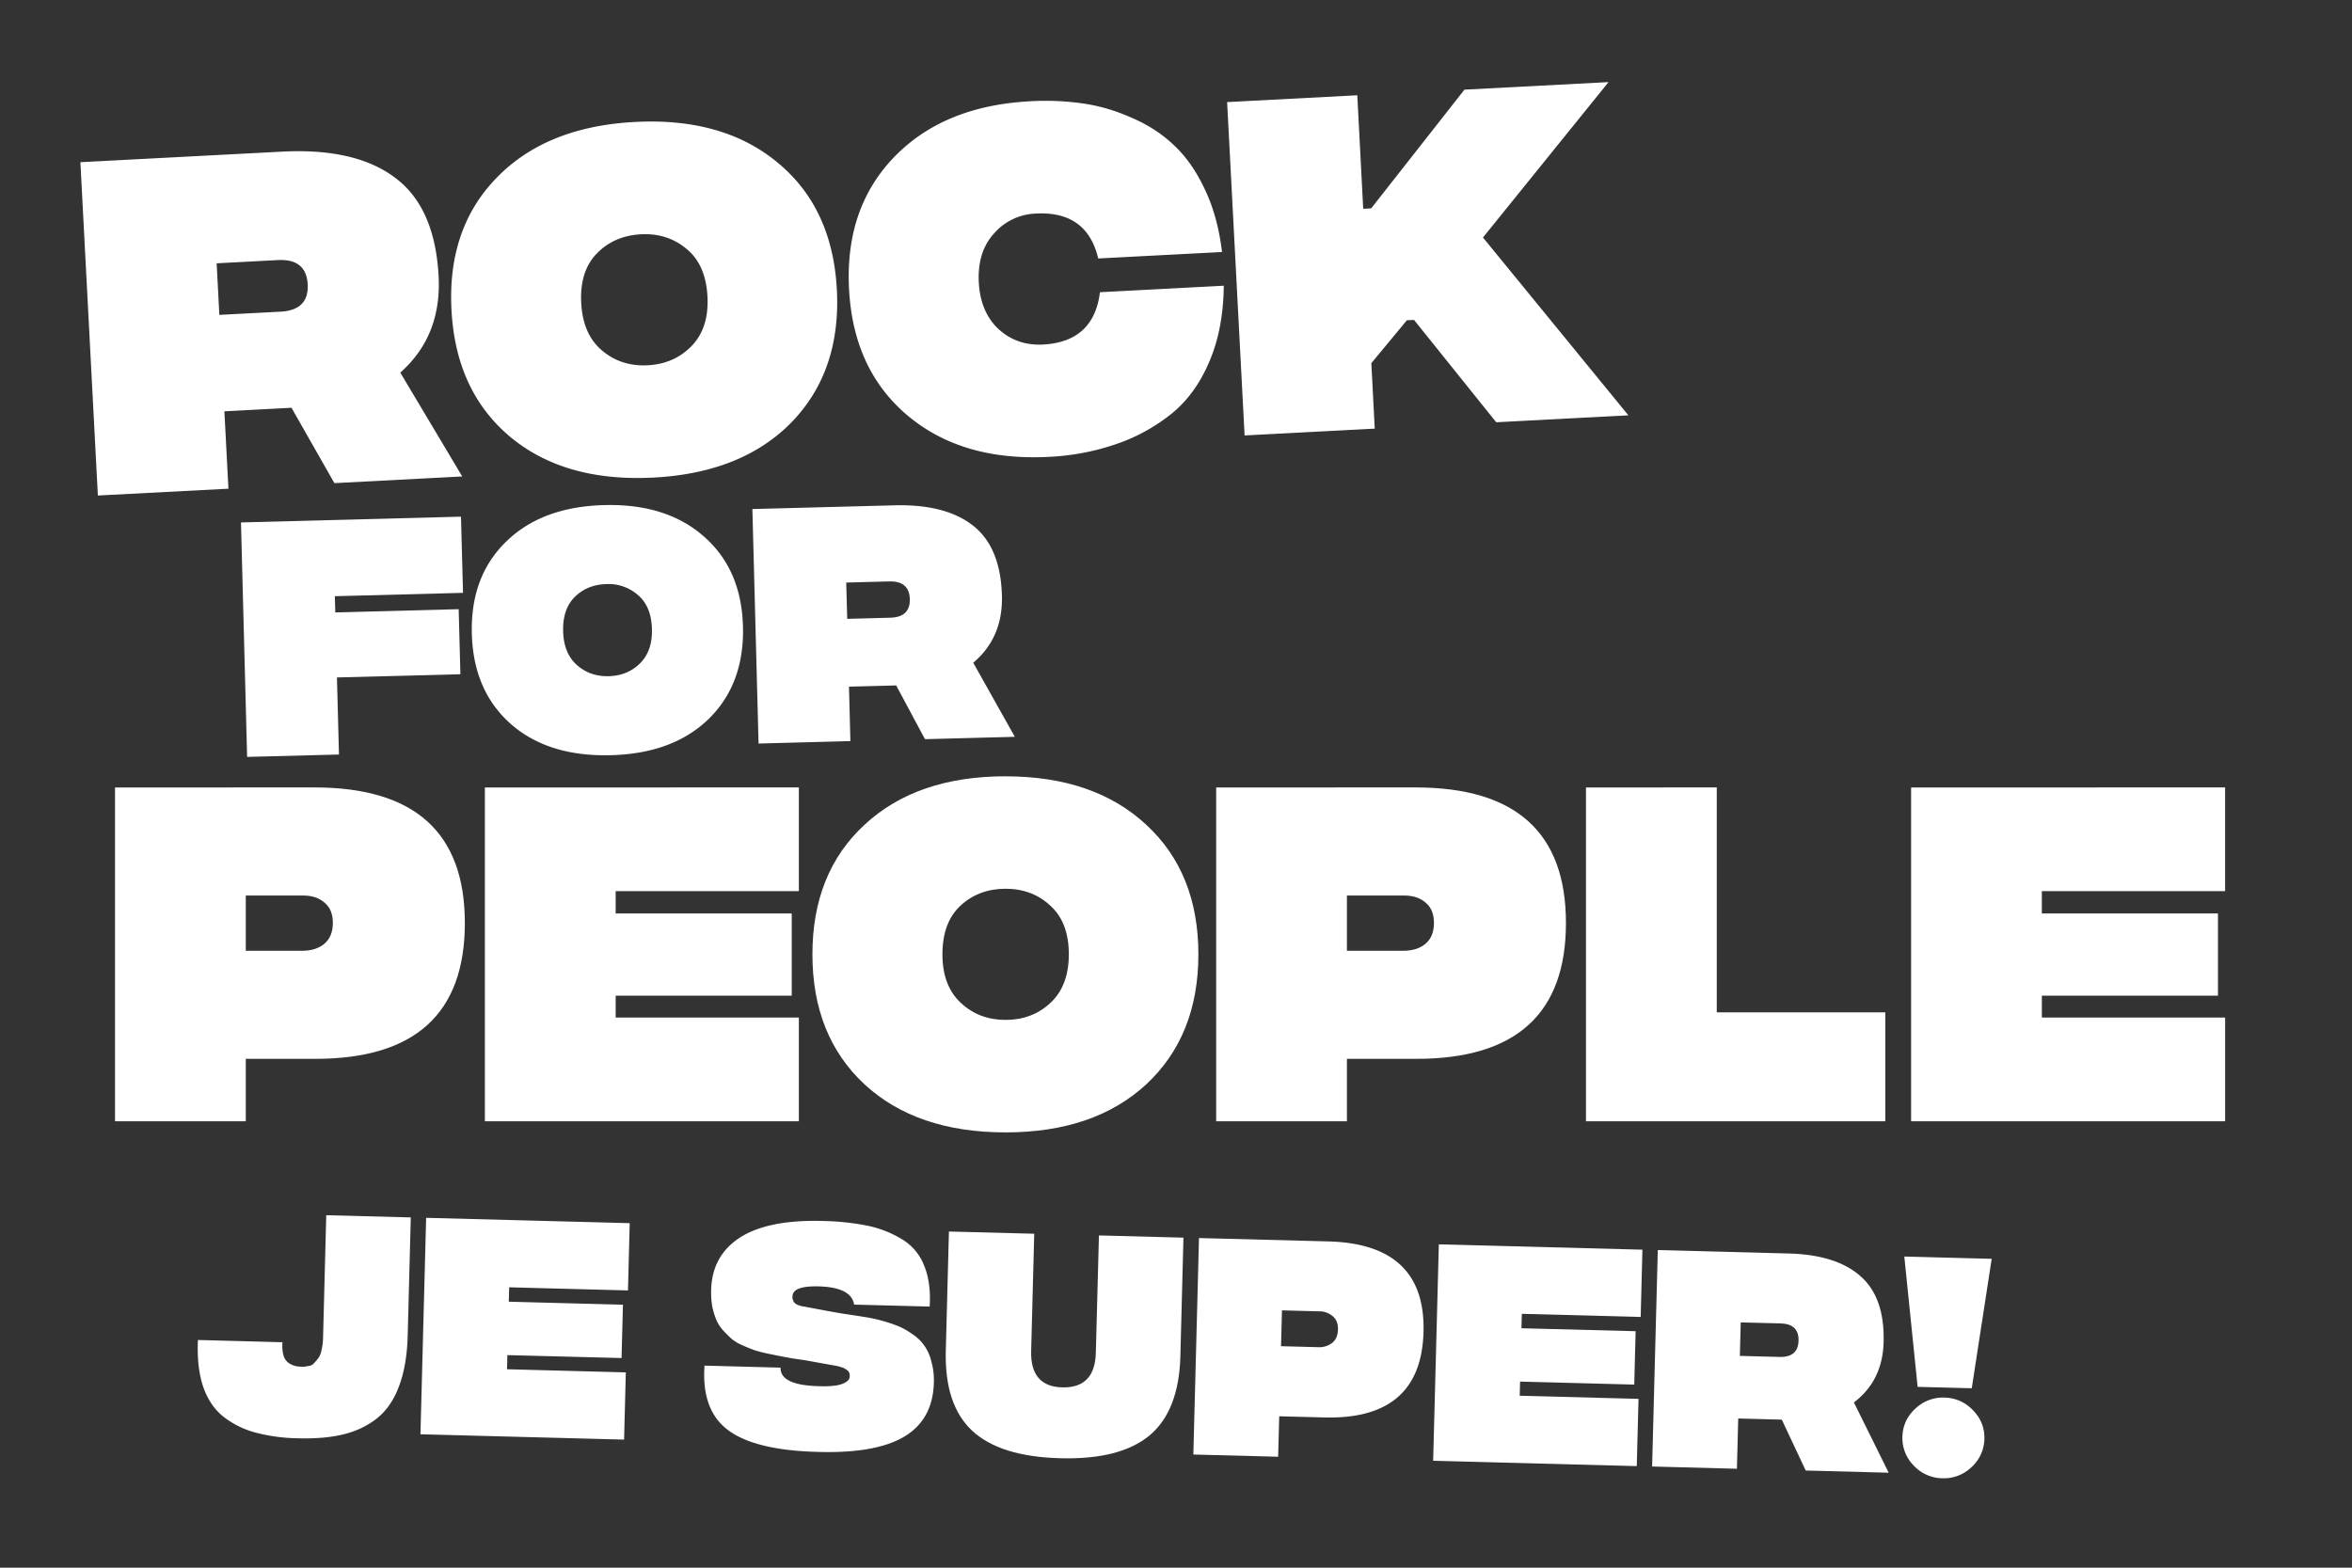 <svg xmlns="http://www.w3.org/2000/svg" width="72" height="48" viewBox="0 0 72 48" fill="none"><rect x="0" y="0" width="72" height="48" fill="#333333" stroke="none"/><path fill="#fff" d="M59.523 42.792c.342.009.634.138.874.386.241.248.358.541.35.878a1.2 1.2 0 0 1-.395.866 1.221 1.221 0 0 1-.893.34 1.22 1.22 0 0 1-.874-.387 1.197 1.197 0 0 1-.348-.885c.01-.336.14-.623.394-.858a1.22 1.22 0 0 1 .892-.34"/><path fill="#fff" fill-rule="evenodd" d="M54.757 38.38c.968.025 1.698.255 2.192.69.5.433.737 1.108.713 2.023-.02.789-.324 1.405-.91 1.847l1.065 2.152-2.54-.067-.732-1.558-1.334-.035-.04 1.539-2.596-.069.174-6.627zm-1.496 3.135 1.216.032c.378.01.572-.157.58-.498.01-.342-.175-.519-.554-.529l-1.215-.03z" clip-rule="evenodd"/><path fill="#fff" d="m50.278 38.263-.053 2.06-3.638-.096-.012.442 3.495.09-.042 1.635-3.495-.092-.011.433 3.637.096-.054 2.059-6.233-.163.174-6.627zm-18.618-.488-.094 3.59c-.019.726.299 1.097.95 1.114.668.018 1.012-.336 1.03-1.062l.095-3.59 2.587.068-.094 3.63c-.03 1.114-.343 1.922-.94 2.422-.597.5-1.509.734-2.734.702-1.226-.032-2.124-.311-2.694-.837-.57-.53-.842-1.347-.813-2.452l.096-3.653z"/><path fill="#fff" fill-rule="evenodd" d="M40.665 38.01c1.988.053 2.959.976 2.912 2.77-.047 1.798-1.06 2.672-3.037 2.62l-1.38-.036-.033 1.239-2.596-.068.173-6.628zm-1.45 3.208 1.12.03a.656.656 0 0 0 .446-.13c.113-.093.172-.228.177-.407.005-.179-.047-.314-.155-.406a.615.615 0 0 0-.423-.154l-1.136-.03z" clip-rule="evenodd"/><path fill="#fff" d="M25.173 37.385a7.638 7.638 0 0 1 1.393.146 3.3 3.3 0 0 1 1.047.414 1.6 1.6 0 0 1 .674.8c.144.34.202.76.173 1.26l-2.312-.06c-.06-.355-.42-.54-1.083-.558-.53-.014-.8.087-.805.303l-.002.063.03.087a.231.231 0 0 0 .115.106.75.75 0 0 0 .22.06l.69.13c.126.024.303.055.528.092.225.033.413.061.565.087a4.751 4.751 0 0 1 1.067.28c.146.056.296.14.45.249a1.347 1.347 0 0 1 .587.843c.058.191.084.406.078.642-.02.763-.327 1.319-.92 1.666-.593.348-1.492.5-2.696.458-1.252-.038-2.149-.262-2.69-.67-.543-.41-.78-1.066-.715-1.97l2.328.062c-.01.352.367.541 1.13.566.33.014.576-.006.736-.06.164-.058.247-.135.25-.23l.002-.048a.153.153 0 0 0-.008-.03.09.09 0 0 0-.007-.04.38.38 0 0 0-.022-.04.12.12 0 0 0-.046-.04.19.19 0 0 0-.063-.043.274.274 0 0 0-.086-.04 1.198 1.198 0 0 0-.258-.063l-.873-.158-.384-.056a21.277 21.277 0 0 1-.794-.155 3.551 3.551 0 0 1-.4-.106 6.055 6.055 0 0 1-.351-.144 1.38 1.38 0 0 1-.327-.197 5.106 5.106 0 0 1-.254-.252 1.183 1.183 0 0 1-.212-.329 2.26 2.26 0 0 1-.124-.406 2.619 2.619 0 0 1-.034-.514c.019-.694.311-1.226.878-1.596.573-.369 1.415-.538 2.525-.51m-5.896.067-.053 2.06-3.637-.096-.012.441 3.495.092-.043 1.633-3.495-.09-.01.433 3.636.096-.053 2.058-6.234-.163.174-6.627zm-6.702-.176-.094 3.606c-.015.61-.103 1.127-.261 1.549-.153.422-.378.753-.674.993-.296.234-.64.399-1.031.494-.387.095-.849.135-1.385.121a5.428 5.428 0 0 1-1.282-.168 2.746 2.746 0 0 1-.975-.468c-.289-.218-.505-.526-.647-.925-.137-.398-.193-.881-.167-1.449l2.587.069c-.01.168.003.307.037.419a.418.418 0 0 0 .168.225.664.664 0 0 0 .187.084c.058.012.126.02.204.022.037 0 .06.001.071.002a1.02 1.02 0 0 1 .12-.022.275.275 0 0 0 .159-.066 4.11 4.11 0 0 0 .13-.147.577.577 0 0 0 .118-.265 1.8 1.8 0 0 0 .05-.402l.097-3.739zm48.395 1.268-.61 3.963-1.657-.043-.408-3.99z"/><path fill="#fff" fill-rule="evenodd" d="M30.783 23.77c1.809 0 3.245.494 4.308 1.484 1.062.981 1.594 2.304 1.594 3.967 0 1.662-.532 2.989-1.594 3.978-1.063.982-2.499 1.473-4.308 1.473-1.817 0-3.257-.491-4.32-1.473-1.062-.99-1.593-2.315-1.593-3.978 0-1.663.531-2.986 1.594-3.967 1.063-.99 2.502-1.485 4.32-1.485m0 3.443c-.551 0-1.013.175-1.387.523-.364.341-.547.836-.547 1.485 0 .64.186 1.135.56 1.484.372.349.83.524 1.374.524.544 0 1.002-.175 1.375-.524.373-.349.56-.844.56-1.484 0-.65-.187-1.144-.56-1.485-.373-.349-.831-.523-1.375-.523M9.63 24.11c3.066 0 4.6 1.384 4.6 4.15 0 2.774-1.526 4.16-4.576 4.16h-2.13v1.911H3.521v-10.22zm-2.106 3.31v1.691h1.729c.283 0 .51-.073.68-.218.17-.146.256-.358.257-.633 0-.259-.075-.458-.225-.595l-.062-.053c-.158-.128-.367-.192-.626-.192z" clip-rule="evenodd"/><path fill="#fff" d="M24.455 24.11v3.176h-5.608v.682h5.39v2.518h-5.39v.67h5.608v3.175h-9.612v-10.22z"/><path fill="#fff" fill-rule="evenodd" d="M43.337 24.11c3.066 0 4.6 1.384 4.6 4.15 0 2.774-1.526 4.16-4.576 4.16h-2.129v1.911H37.23v-10.22zm-2.105 3.31v1.691h1.728c.284 0 .511-.073.682-.218.17-.146.254-.358.255-.633 0-.259-.075-.458-.225-.595l-.062-.053c-.158-.128-.367-.192-.626-.192z" clip-rule="evenodd"/><path fill="#fff" d="M52.554 24.11v6.887h5.159v3.334H48.55v-10.22zm15.561 0v3.176h-5.61v.682h5.392v2.518h-5.391v.67h5.61v3.175h-9.613v-10.22zm-53.941-5.958-3.924.103.014.496 3.777-.099.053 1.992-3.779.098.062 2.36-2.812.073-.188-7.179 6.735-.177z"/><path fill="#fff" fill-rule="evenodd" d="M18.498 15.465c1.27-.033 2.288.288 3.053.964.764.67 1.163 1.588 1.193 2.757.03 1.168-.319 2.11-1.047 2.824-.728.709-1.728 1.08-2.999 1.113-1.276.033-2.296-.285-3.06-.955-.765-.676-1.163-1.598-1.194-2.766-.03-1.168.319-2.106 1.047-2.815.728-.715 1.73-1.089 3.007-1.122m.063 2.419c-.387.01-.709.14-.964.392-.25.246-.37.598-.358 1.054.012.45.153.794.421 1.032.269.238.594.352.976.342.381-.01.7-.14.956-.393.255-.251.377-.602.365-1.052-.012-.456-.152-.801-.42-1.033a1.362 1.362 0 0 0-.976-.342m8.813-2.412c1.048-.028 1.852.18 2.411.62.565.442.86 1.159.886 2.15.022.855-.27 1.538-.878 2.05l1.273 2.268-2.751.072-.881-1.645-1.445.037.043 1.667-2.811.075-.189-7.18zm-1.469 2.365.03 1.111 1.316-.035c.41-.01.61-.201.6-.571-.01-.37-.22-.55-.63-.54zM8.634 4.643c1.49-.078 2.641.185 3.453.793.82.606 1.266 1.615 1.34 3.025.063 1.215-.327 2.197-1.173 2.948l1.896 3.179-3.913.205-1.314-2.308-2.054.109.124 2.369-3.997.209-.535-10.206zM6.632 8.062l.083 1.579 1.87-.098c.584-.03.861-.31.834-.836-.028-.526-.333-.775-.916-.744zM19.44 3.734c1.807-.094 3.266.325 4.38 1.257 1.112.925 1.711 2.218 1.798 3.878.087 1.66-.374 3.013-1.384 4.057-1.01 1.035-2.417 1.601-4.223 1.696-1.815.095-3.278-.32-4.39-1.244-1.114-.933-1.714-2.23-1.8-3.89-.088-1.661.373-3.009 1.383-4.045 1.01-1.043 2.422-1.614 4.236-1.709m.18 3.44c-.55.029-1.003.227-1.357.595-.347.359-.504.862-.47 1.51.034.64.246 1.125.637 1.453.39.33.858.48 1.4.452.543-.029.992-.227 1.346-.595.354-.368.515-.872.481-1.512-.034-.648-.246-1.132-.637-1.453-.39-.329-.857-.479-1.4-.45" clip-rule="evenodd"/><path fill="#fff" d="M31.538 3.1a8.186 8.186 0 0 1 1.587.064c.507.07 1.007.215 1.497.433.498.21.931.487 1.299.834.375.346.696.8.96 1.363.265.555.441 1.195.528 1.922l-3.79.198c-.23-.97-.864-1.43-1.901-1.375a1.78 1.78 0 0 0-1.295.616c-.338.375-.491.871-.46 1.487.033.615.238 1.096.613 1.442.375.338.826.492 1.353.465 1.036-.055 1.617-.588 1.743-1.602l3.79-.199c-.008.91-.165 1.707-.47 2.389-.298.681-.709 1.218-1.232 1.611a5.56 5.56 0 0 1-1.684.88 7.342 7.342 0 0 1-1.968.36c-1.765.092-3.205-.328-4.318-1.26-1.113-.933-1.712-2.226-1.799-3.878-.086-1.653.375-3 1.384-4.044 1.01-1.044 2.397-1.613 4.163-1.705m13.859 4.171 4.452 5.445-4.046.212-2.516-3.133-.219.01-1.088 1.313.104 2.005-3.984.209-.535-10.207 3.985-.209.181 3.476.244-.013 2.855-3.635 4.411-.231z"/></svg>
